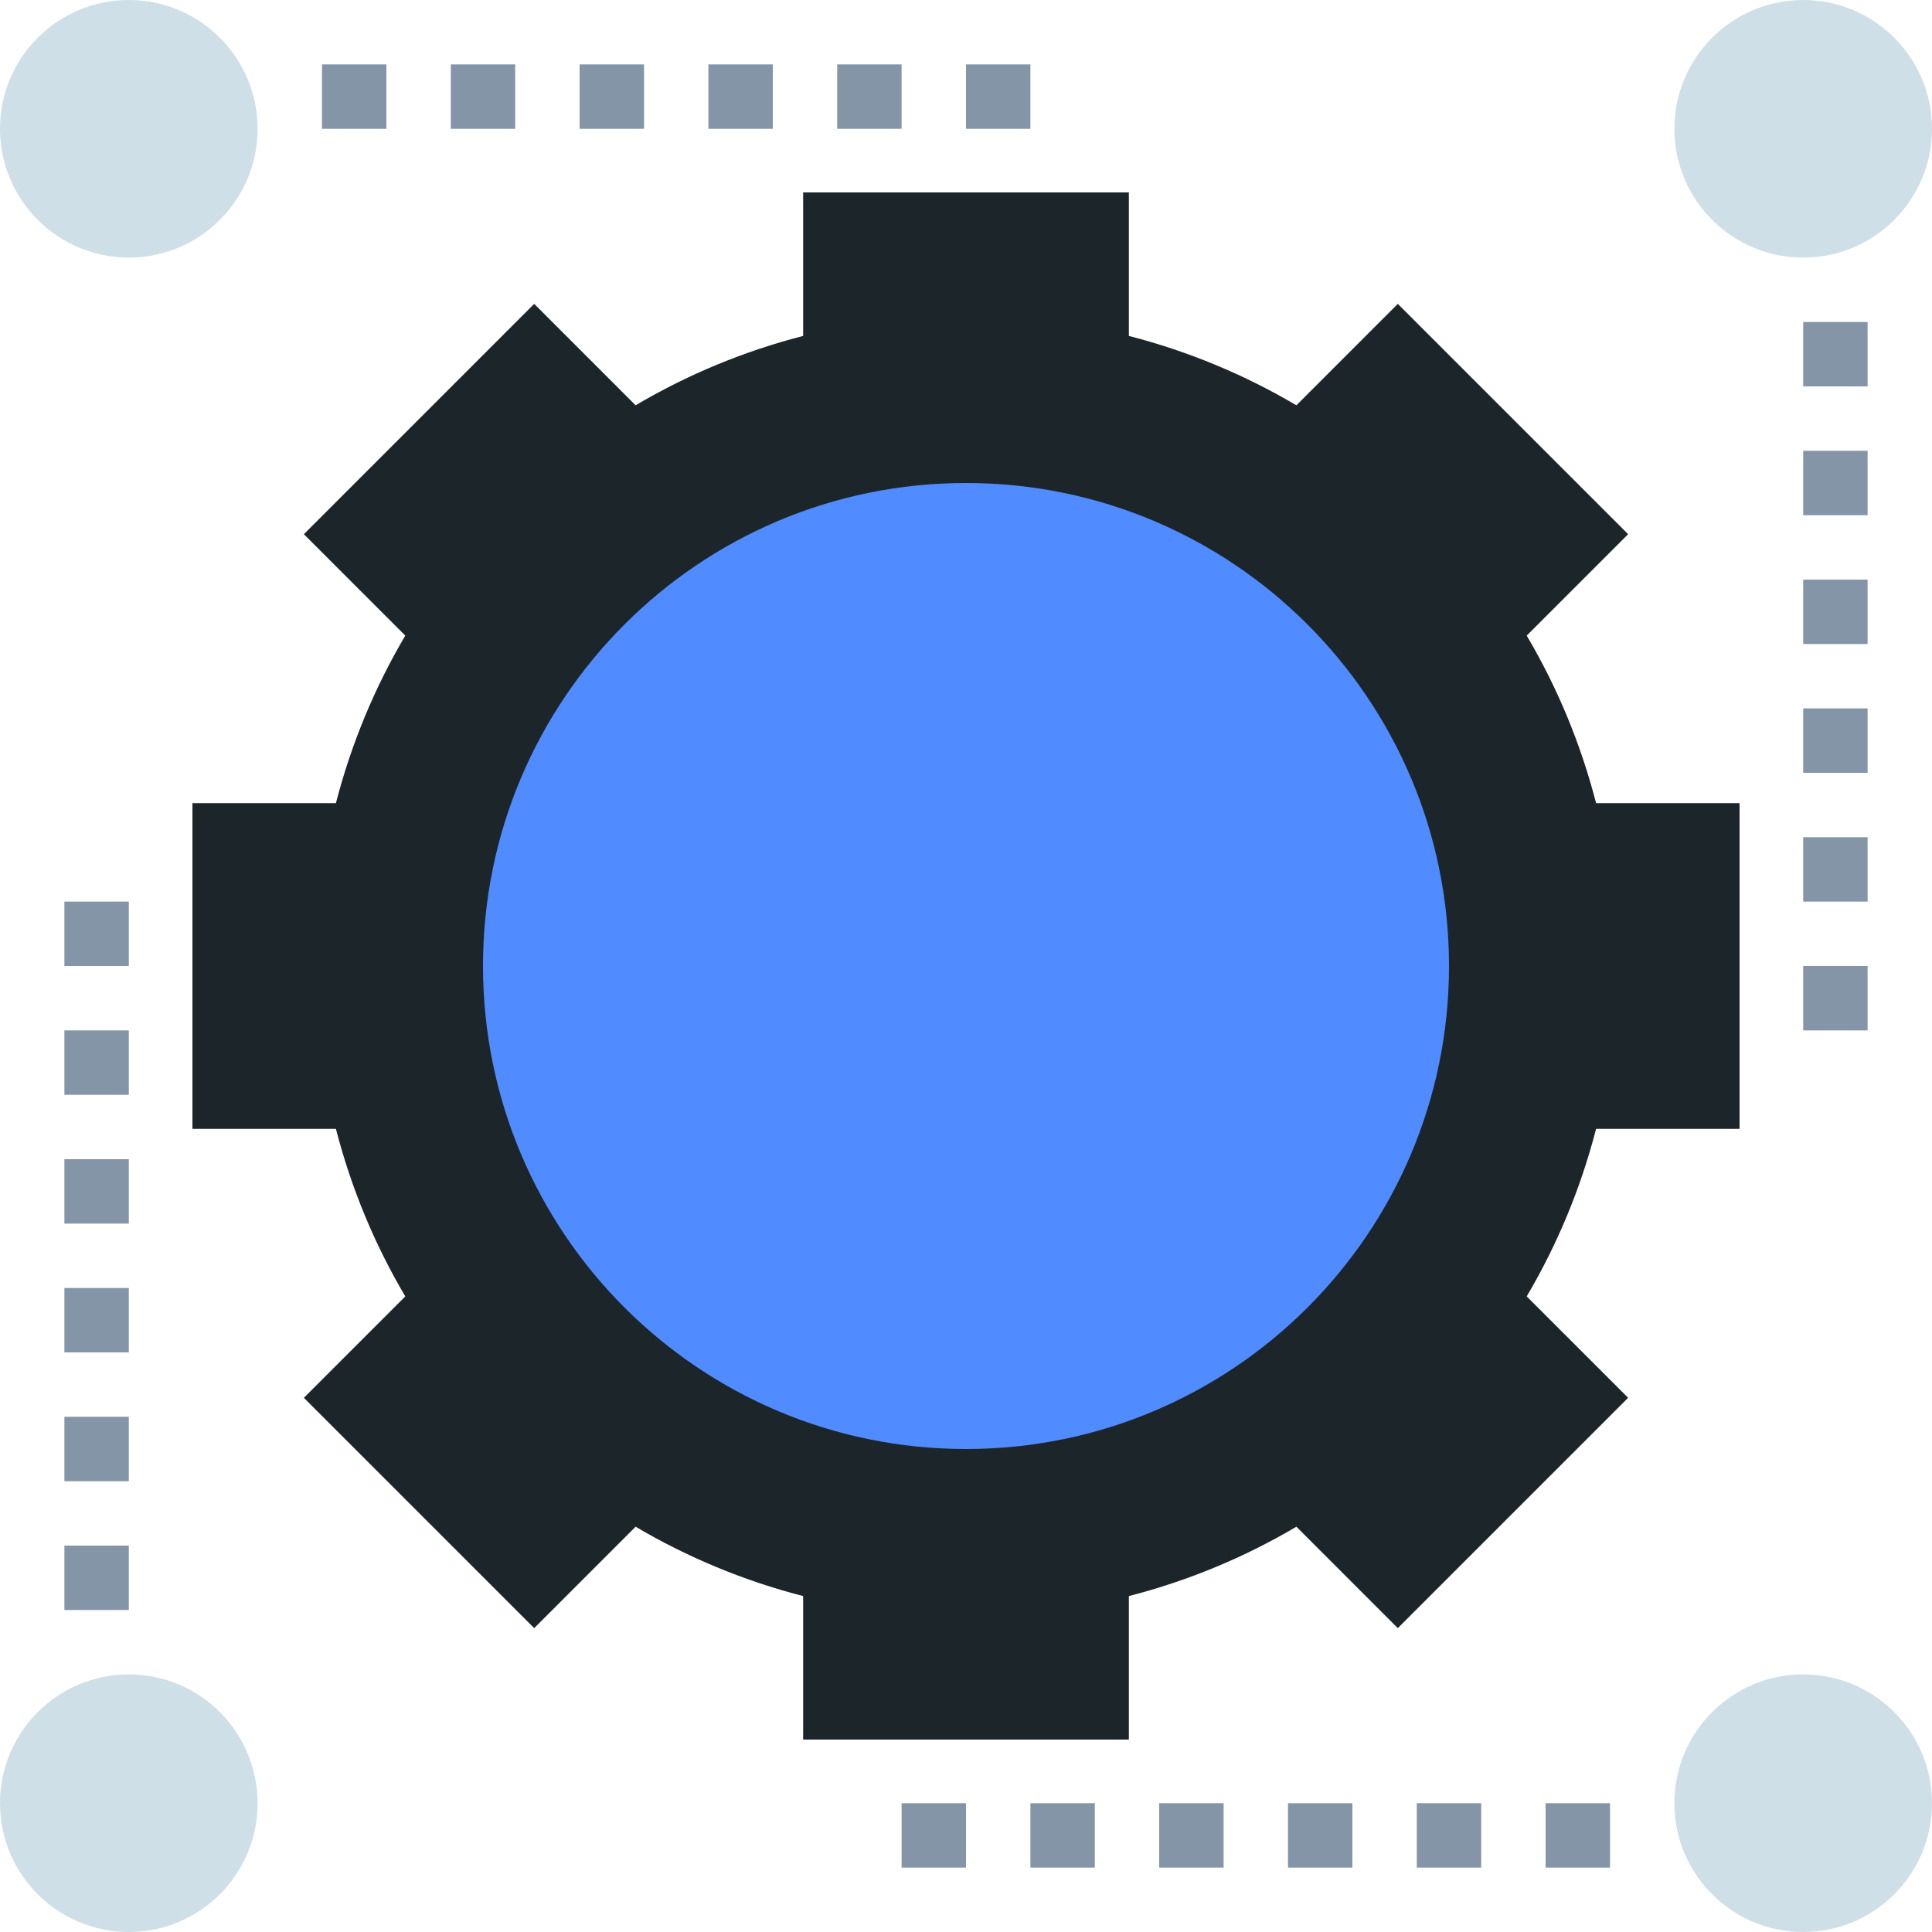 <?xml version="1.0" encoding="UTF-8"?> <svg xmlns="http://www.w3.org/2000/svg" width="512" height="512" viewBox="0 0 512 512" fill="none"> <g clip-path="url(#clip0_149_45)"> <path d="M461 299.158V212.842H422.979C418.901 197.048 412.695 182.144 404.592 168.441L431.471 141.567L370.433 80.529L343.559 107.408C329.856 99.316 314.952 93.099 299.158 89.021V51H212.842V89.021C197.048 93.099 182.144 99.305 168.441 107.408L141.567 80.529L80.529 141.567L107.408 168.441C99.316 182.144 93.099 197.048 89.021 212.842H51V299.158H89.021C93.099 314.952 99.305 329.856 107.408 343.559L80.529 370.433L141.567 431.471L168.441 404.592C182.144 412.684 197.048 418.901 212.842 422.979V461H299.158V422.979C314.952 418.901 329.856 412.695 343.559 404.592L370.433 431.471L431.471 370.433L404.592 343.559C412.684 329.856 418.901 314.952 422.979 299.158H461Z" fill="#1C252A"></path> <path d="M384 256C384 326.693 326.693 384 256 384C185.307 384 128 326.693 128 256C128 185.307 185.307 128 256 128C326.693 128 384 185.307 384 256Z" fill="#508CFF"></path> <path d="M512 34.133C512 52.983 496.717 68.267 477.867 68.267C459.017 68.267 443.733 52.983 443.733 34.133C443.733 15.283 459.017 -1.52588e-05 477.867 -1.52588e-05C496.717 -1.52588e-05 512 15.283 512 34.133Z" fill="#CFDFE8"></path> <path d="M68.267 34.133C68.267 52.983 52.983 68.267 34.133 68.267C15.283 68.267 0 52.983 0 34.133C0 15.283 15.283 0 34.133 0C52.983 0 68.267 15.283 68.267 34.133Z" fill="#CFDFE8"></path> <path d="M512 477.867C512 496.717 496.717 512 477.867 512C459.017 512 443.733 496.717 443.733 477.867C443.733 459.017 459.017 443.733 477.867 443.733C496.717 443.733 512 459.017 512 477.867Z" fill="#CFDFE8"></path> <path d="M68.267 477.867C68.267 496.717 52.983 512 34.133 512C15.283 512 0 496.717 0 477.867C0 459.017 15.283 443.733 34.133 443.733C52.983 443.733 68.267 459.017 68.267 477.867Z" fill="#CFDFE8"></path> <path d="M477.867 256H494.934V273.067H477.867V256Z" fill="#8395A7"></path> <path d="M477.867 221.867H494.934V238.933H477.867V221.867Z" fill="#8395A7"></path> <path d="M477.867 187.733H494.934V204.8H477.867V187.733Z" fill="#8395A7"></path> <path d="M477.867 153.6H494.934V170.667H477.867V153.6Z" fill="#8395A7"></path> <path d="M477.867 119.467H494.934V136.533H477.867V119.467Z" fill="#8395A7"></path> <path d="M477.867 85.333H494.934V102.4H477.867V85.333Z" fill="#8395A7"></path> <path d="M85.334 17.067H102.4V34.133H85.334V17.067Z" fill="#8395A7"></path> <path d="M119.467 17.067H136.533V34.133H119.467V17.067Z" fill="#8395A7"></path> <path d="M153.601 17.067H170.667V34.133H153.601V17.067Z" fill="#8395A7"></path> <path d="M187.733 17.067H204.8V34.133H187.733V17.067Z" fill="#8395A7"></path> <path d="M221.867 17.067H238.934V34.133H221.867V17.067Z" fill="#8395A7"></path> <path d="M256 17.067H273.067V34.133H256V17.067Z" fill="#8395A7"></path> <path d="M17.067 409.6H34.134V426.667H17.067V409.6Z" fill="#8395A7"></path> <path d="M17.067 375.467H34.134V392.533H17.067V375.467Z" fill="#8395A7"></path> <path d="M17.067 341.333H34.134V358.4H17.067V341.333Z" fill="#8395A7"></path> <path d="M17.067 307.2H34.134V324.267H17.067V307.2Z" fill="#8395A7"></path> <path d="M17.067 273.067H34.134V290.133H17.067V273.067Z" fill="#8395A7"></path> <path d="M17.067 238.933H34.134V256H17.067V238.933Z" fill="#8395A7"></path> <path d="M238.934 477.867H256V494.933H238.934V477.867Z" fill="#8395A7"></path> <path d="M273.067 477.867H290.134V494.933H273.067V477.867Z" fill="#8395A7"></path> <path d="M307.2 477.867H324.267V494.933H307.2V477.867Z" fill="#8395A7"></path> <path d="M341.334 477.867H358.401V494.933H341.334V477.867Z" fill="#8395A7"></path> <path d="M375.467 477.867H392.533V494.933H375.467V477.867Z" fill="#8395A7"></path> <path d="M409.601 477.867H426.667V494.933H409.601V477.867Z" fill="#8395A7"></path> </g> <defs> <clipPath id="clip0_149_45"> <rect width="512" height="512" fill="white"></rect> </clipPath> </defs> </svg> 